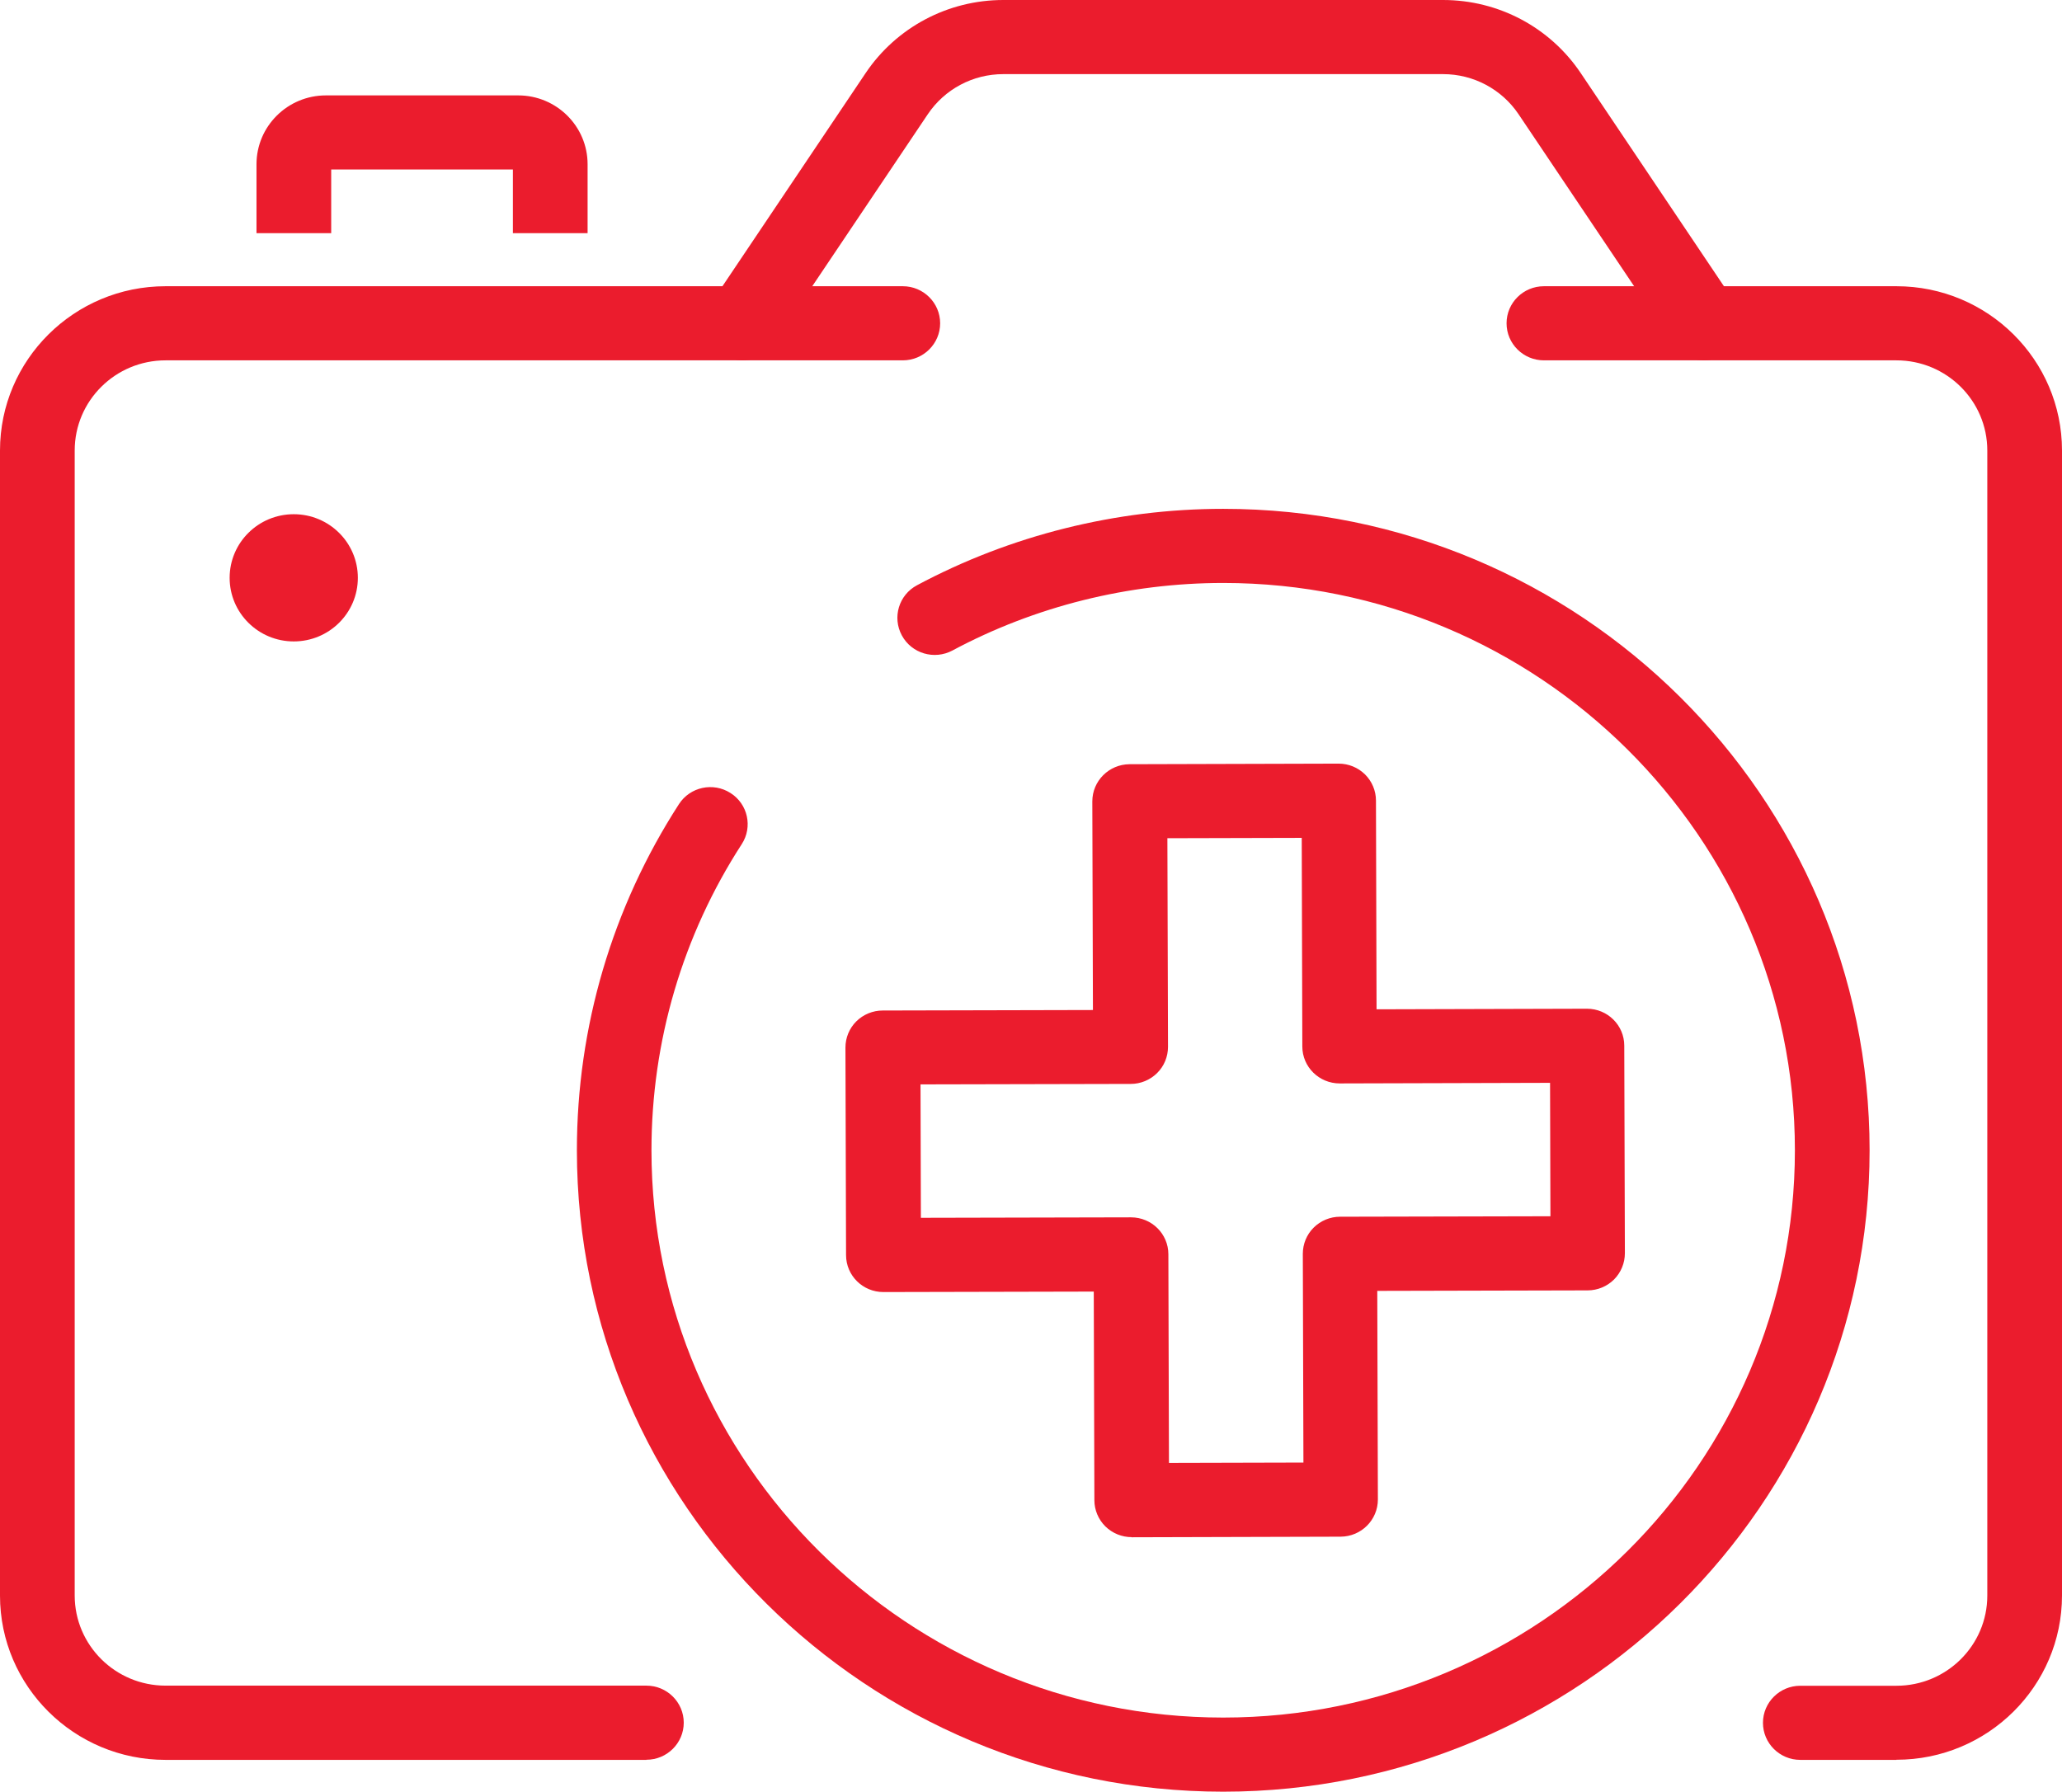 <svg width="84" height="73" viewBox="0 0 84 73" fill="none" xmlns="http://www.w3.org/2000/svg">
<g clip-path="url(#clip0_840_66614)">
<path d="M26.333 71.704H6.744C3.023 71.704 0 68.704 0 65.011V18.355C0 14.662 3.023 11.662 6.744 11.662H36.778C37.617 11.662 38.299 12.339 38.299 13.172C38.299 14.005 37.617 14.682 36.778 14.682H6.744C4.702 14.682 3.043 16.328 3.043 18.355V65.006C3.043 67.033 4.702 68.679 6.744 68.679H26.333C27.172 68.679 27.854 69.356 27.854 70.189C27.854 71.022 27.172 71.699 26.333 71.699V71.704Z" fill="#EB1C2D"/>
<path d="M77.256 71.704H73.339C72.5 71.704 71.818 71.027 71.818 70.194C71.818 69.361 72.5 68.684 73.339 68.684H77.256C79.298 68.684 80.957 67.038 80.957 65.011V18.355C80.957 16.328 79.298 14.682 77.256 14.682H62.895C62.055 14.682 61.373 14.005 61.373 13.172C61.373 12.339 62.055 11.662 62.895 11.662H77.256C80.977 11.662 84 14.662 84 18.355V65.006C84 68.699 80.977 71.699 77.256 71.699V71.704Z" fill="#EB1C2D"/>
<path d="M30.245 14.682C29.956 14.682 29.661 14.599 29.401 14.428C28.704 13.966 28.512 13.03 28.979 12.334L35.261 2.981C36.513 1.116 38.614 0 40.871 0H58.787C61.049 0 63.145 1.116 64.397 2.981L70.679 12.334C71.146 13.026 70.954 13.966 70.257 14.428C69.555 14.891 68.613 14.701 68.147 14.01L61.864 4.657C61.177 3.634 60.024 3.02 58.787 3.02H40.871C39.63 3.02 38.481 3.634 37.794 4.657L31.512 14.01C31.217 14.448 30.736 14.682 30.245 14.682Z" fill="#EB1C2D"/>
<path d="M23.937 9.499H20.894V6.907H13.492V9.499H10.449V6.693C10.449 5.144 11.716 3.887 13.276 3.887H21.11C22.671 3.887 23.937 5.144 23.937 6.693V9.499Z" fill="#EB1C2D"/>
<path d="M11.967 26.134C13.409 26.134 14.578 24.974 14.578 23.543C14.578 22.111 13.409 20.951 11.967 20.951C10.524 20.951 9.355 22.111 9.355 23.543C9.355 24.974 10.524 26.134 11.967 26.134Z" fill="#EB1C2D"/>
<path d="M49.834 73C35.315 73 23.501 61.275 23.501 46.866C23.501 41.849 24.939 36.973 27.658 32.764C28.11 32.062 29.052 31.858 29.759 32.311C30.466 32.759 30.672 33.694 30.215 34.396C27.81 38.112 26.539 42.423 26.539 46.866C26.539 59.609 36.984 69.98 49.829 69.98C62.674 69.98 73.119 59.614 73.119 46.866C73.119 34.118 62.674 23.752 49.829 23.752C45.981 23.752 42.162 24.702 38.8 26.504C38.059 26.899 37.136 26.626 36.739 25.89C36.341 25.155 36.616 24.239 37.357 23.845C41.166 21.808 45.48 20.732 49.829 20.732C64.347 20.732 76.162 32.457 76.162 46.866C76.162 61.275 64.347 73 49.829 73H49.834Z" fill="#EB1C2D"/>
<path d="M46.103 62.629C45.701 62.629 45.318 62.473 45.029 62.191C44.744 61.908 44.582 61.523 44.582 61.124L44.557 52.624L35.987 52.643C35.148 52.643 34.466 51.971 34.466 51.138L34.441 42.682C34.441 42.282 34.599 41.897 34.883 41.615C35.168 41.332 35.556 41.172 35.958 41.172L44.523 41.152L44.498 32.652C44.498 31.819 45.176 31.142 46.015 31.137L54.531 31.113C54.933 31.113 55.316 31.268 55.606 31.551C55.891 31.834 56.053 32.218 56.053 32.618L56.077 41.123L64.647 41.099C65.486 41.099 66.168 41.771 66.168 42.604L66.193 51.06C66.193 51.46 66.036 51.844 65.751 52.132C65.466 52.414 65.079 52.575 64.676 52.575L56.106 52.595L56.131 61.095C56.131 61.928 55.454 62.605 54.614 62.61L46.094 62.634L46.103 62.629ZM46.074 49.599C46.913 49.599 47.596 50.271 47.596 51.104L47.62 59.604L53.098 59.59L53.073 51.084C53.073 50.685 53.23 50.3 53.515 50.018C53.8 49.735 54.187 49.574 54.59 49.574L63.16 49.555L63.145 44.119L54.575 44.143C53.736 44.143 53.053 43.471 53.053 42.638L53.029 34.138L47.556 34.152L47.581 42.653C47.581 43.052 47.424 43.437 47.139 43.719C46.854 44.002 46.467 44.163 46.064 44.163L37.499 44.182L37.514 49.618L46.084 49.599H46.074Z" fill="#EB1C2D"/>
</g>
<defs>
<clipPath id="clip0_840_66614">
<rect width="84" height="73" fill="white"/>
</clipPath>
</defs>
</svg>
